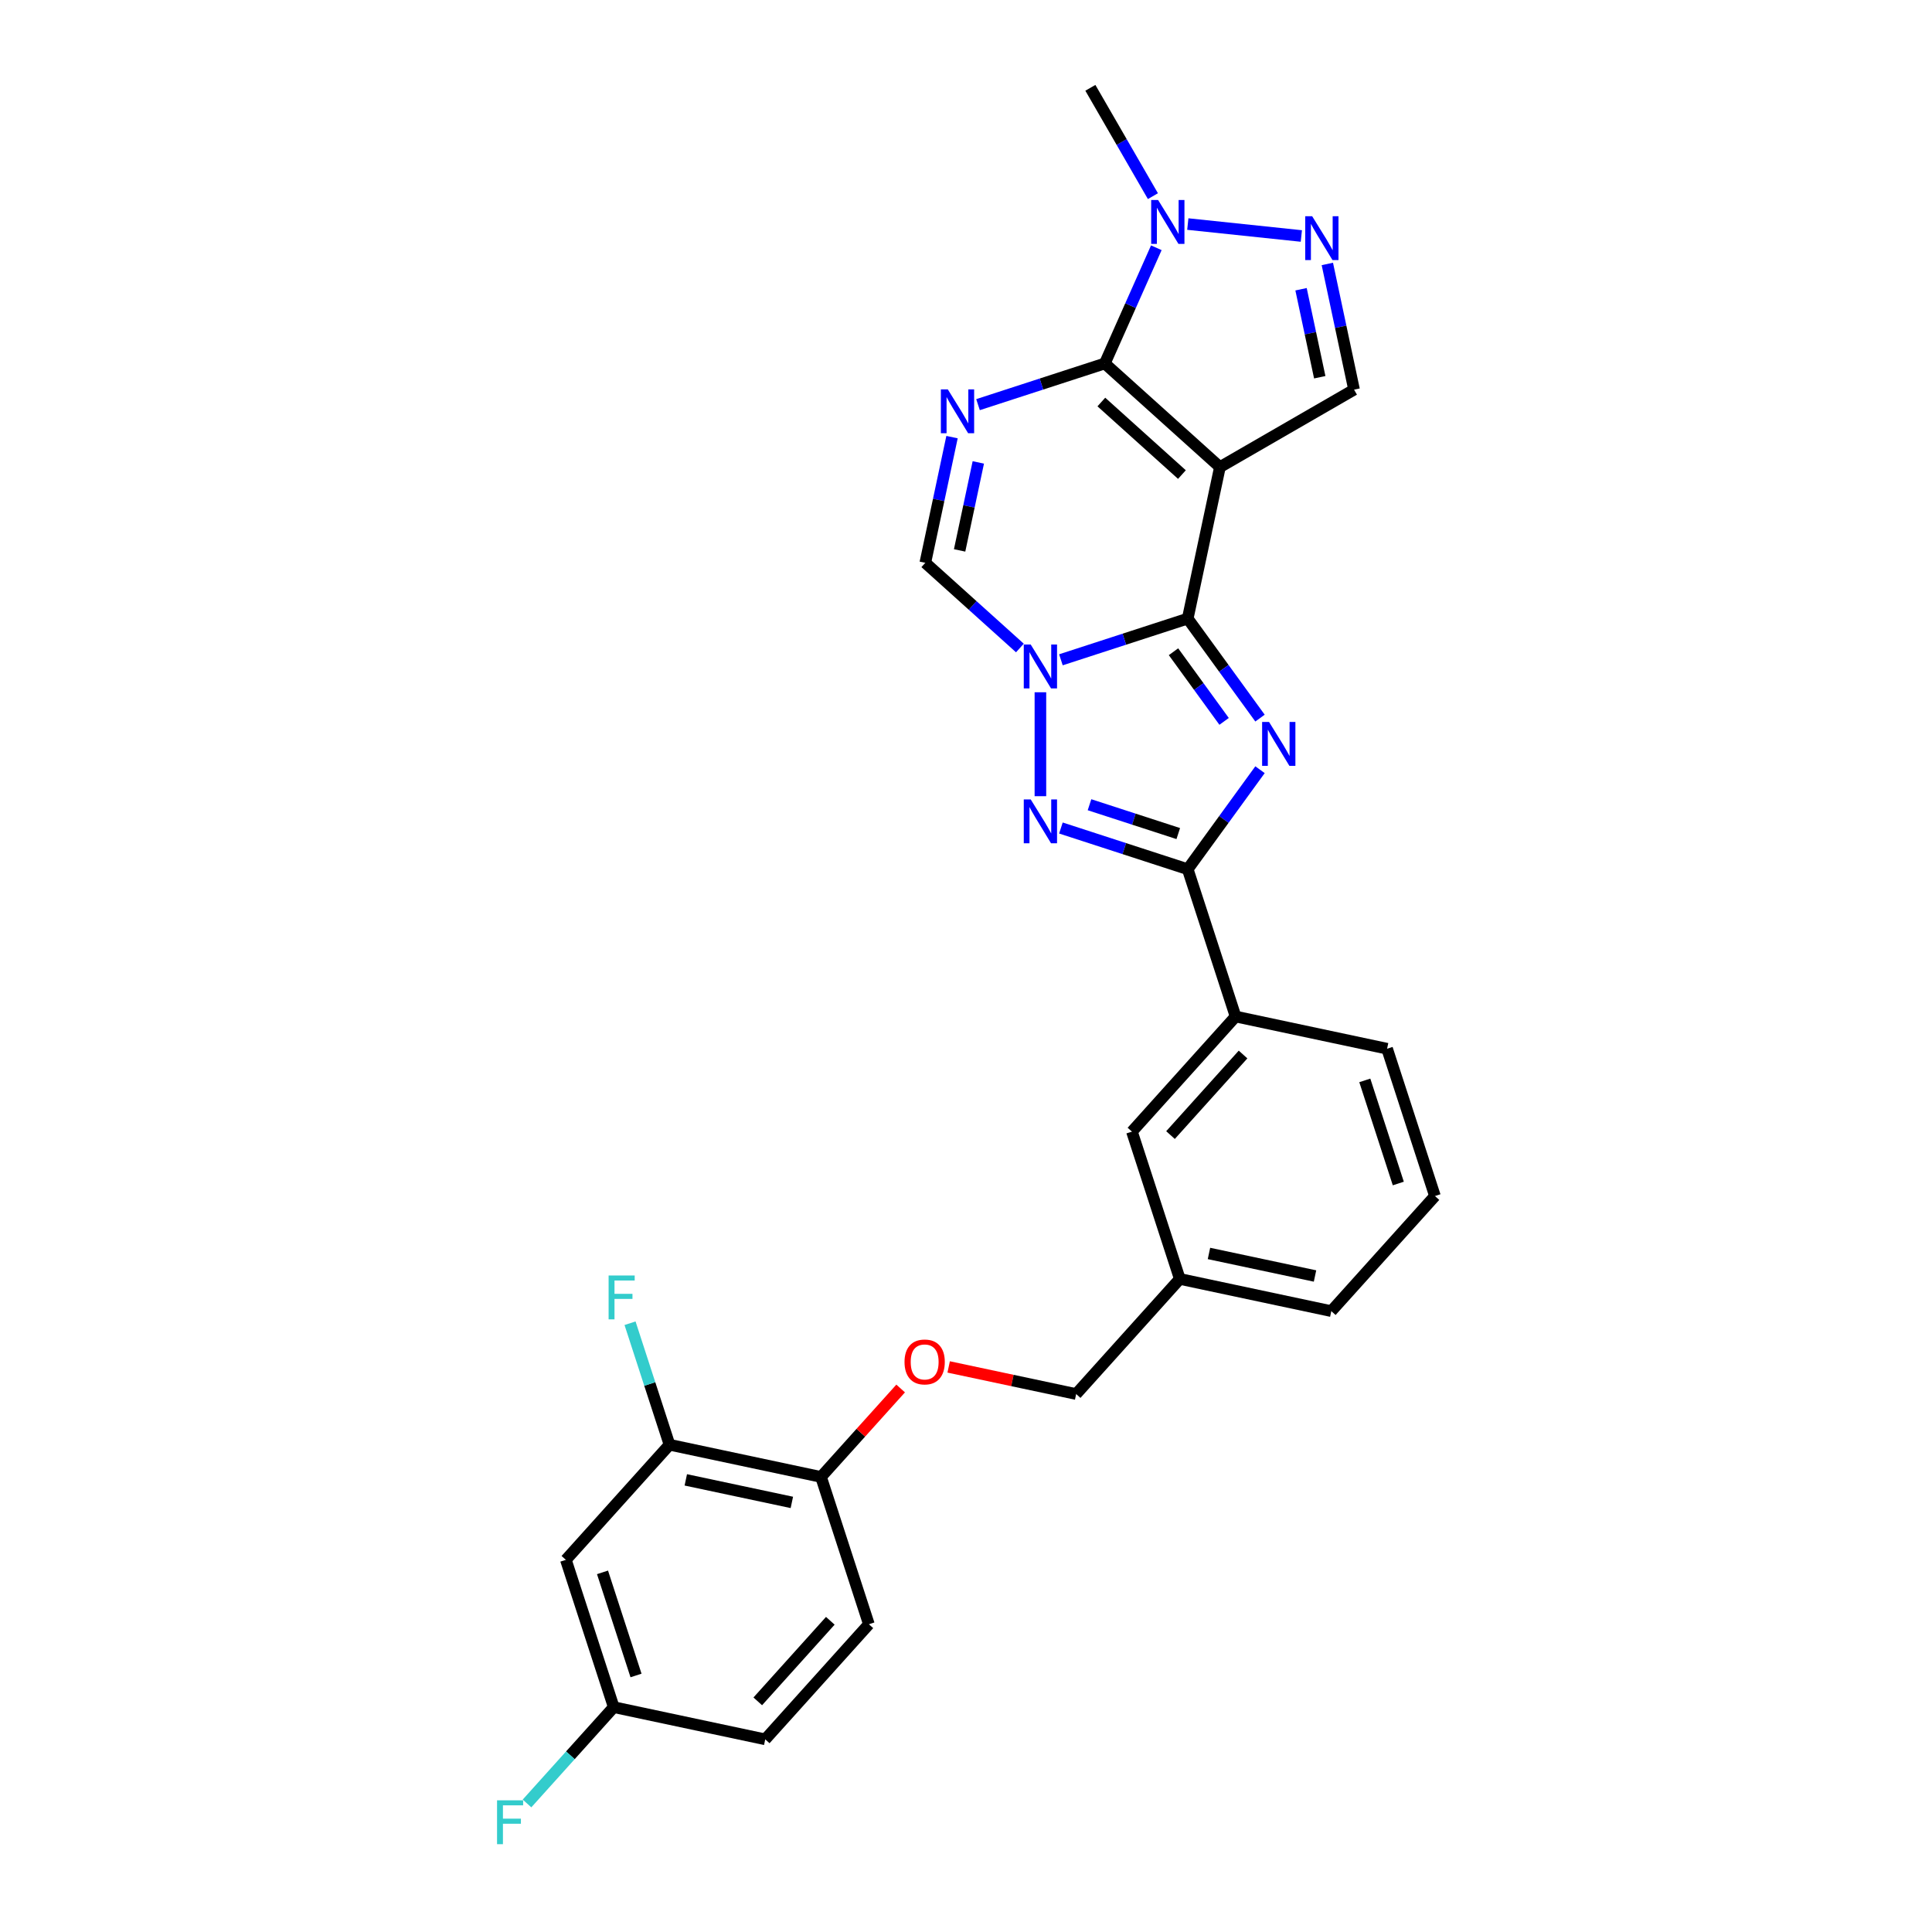 <?xml version='1.0' encoding='iso-8859-1'?>
<svg version='1.1' baseProfile='full'
              xmlns='http://www.w3.org/2000/svg'
                      xmlns:rdkit='http://www.rdkit.org/xml'
                      xmlns:xlink='http://www.w3.org/1999/xlink'
                  xml:space='preserve'
width='1000px' height='1000px' viewBox='0 0 1000 1000'>
<!-- END OF HEADER -->
<rect style='opacity:1.0;fill:#FFFFFF;stroke:none' width='1000' height='1000' x='0' y='0'> </rect>
<path class='bond-0' d='M 614.76,320.185 L 631.428,241.767' style='fill:none;fill-rule:evenodd;stroke:#000000;stroke-width:6px;stroke-linecap:butt;stroke-linejoin:miter;stroke-opacity:1' />
<path class='bond-1' d='M 614.76,320.185 L 633.469,345.936' style='fill:none;fill-rule:evenodd;stroke:#000000;stroke-width:6px;stroke-linecap:butt;stroke-linejoin:miter;stroke-opacity:1' />
<path class='bond-1' d='M 633.469,345.936 L 652.179,371.687' style='fill:none;fill-rule:evenodd;stroke:#0000FF;stroke-width:6px;stroke-linecap:butt;stroke-linejoin:miter;stroke-opacity:1' />
<path class='bond-1' d='M 607.401,337.335 L 620.497,355.36' style='fill:none;fill-rule:evenodd;stroke:#000000;stroke-width:6px;stroke-linecap:butt;stroke-linejoin:miter;stroke-opacity:1' />
<path class='bond-1' d='M 620.497,355.36 L 633.594,373.386' style='fill:none;fill-rule:evenodd;stroke:#0000FF;stroke-width:6px;stroke-linecap:butt;stroke-linejoin:miter;stroke-opacity:1' />
<path class='bond-2' d='M 614.76,320.185 L 581.944,330.847' style='fill:none;fill-rule:evenodd;stroke:#000000;stroke-width:6px;stroke-linecap:butt;stroke-linejoin:miter;stroke-opacity:1' />
<path class='bond-2' d='M 581.944,330.847 L 549.128,341.51' style='fill:none;fill-rule:evenodd;stroke:#0000FF;stroke-width:6px;stroke-linecap:butt;stroke-linejoin:miter;stroke-opacity:1' />
<path class='bond-3' d='M 631.428,241.767 L 571.85,188.123' style='fill:none;fill-rule:evenodd;stroke:#000000;stroke-width:6px;stroke-linecap:butt;stroke-linejoin:miter;stroke-opacity:1' />
<path class='bond-3' d='M 611.763,245.636 L 570.058,208.085' style='fill:none;fill-rule:evenodd;stroke:#000000;stroke-width:6px;stroke-linecap:butt;stroke-linejoin:miter;stroke-opacity:1' />
<path class='bond-10' d='M 631.428,241.767 L 700.857,201.682' style='fill:none;fill-rule:evenodd;stroke:#000000;stroke-width:6px;stroke-linecap:butt;stroke-linejoin:miter;stroke-opacity:1' />
<path class='bond-6' d='M 652.179,398.4 L 633.469,424.151' style='fill:none;fill-rule:evenodd;stroke:#0000FF;stroke-width:6px;stroke-linecap:butt;stroke-linejoin:miter;stroke-opacity:1' />
<path class='bond-6' d='M 633.469,424.151 L 614.76,449.902' style='fill:none;fill-rule:evenodd;stroke:#000000;stroke-width:6px;stroke-linecap:butt;stroke-linejoin:miter;stroke-opacity:1' />
<path class='bond-5' d='M 538.514,358.315 L 538.514,412.106' style='fill:none;fill-rule:evenodd;stroke:#0000FF;stroke-width:6px;stroke-linecap:butt;stroke-linejoin:miter;stroke-opacity:1' />
<path class='bond-9' d='M 527.899,335.401 L 503.418,313.358' style='fill:none;fill-rule:evenodd;stroke:#0000FF;stroke-width:6px;stroke-linecap:butt;stroke-linejoin:miter;stroke-opacity:1' />
<path class='bond-9' d='M 503.418,313.358 L 478.936,291.314' style='fill:none;fill-rule:evenodd;stroke:#000000;stroke-width:6px;stroke-linecap:butt;stroke-linejoin:miter;stroke-opacity:1' />
<path class='bond-8' d='M 571.85,188.123 L 585.181,158.181' style='fill:none;fill-rule:evenodd;stroke:#000000;stroke-width:6px;stroke-linecap:butt;stroke-linejoin:miter;stroke-opacity:1' />
<path class='bond-8' d='M 585.181,158.181 L 598.512,128.24' style='fill:none;fill-rule:evenodd;stroke:#0000FF;stroke-width:6px;stroke-linecap:butt;stroke-linejoin:miter;stroke-opacity:1' />
<path class='bond-29' d='M 571.85,188.123 L 539.034,198.785' style='fill:none;fill-rule:evenodd;stroke:#000000;stroke-width:6px;stroke-linecap:butt;stroke-linejoin:miter;stroke-opacity:1' />
<path class='bond-29' d='M 539.034,198.785 L 506.219,209.448' style='fill:none;fill-rule:evenodd;stroke:#0000FF;stroke-width:6px;stroke-linecap:butt;stroke-linejoin:miter;stroke-opacity:1' />
<path class='bond-4' d='M 492.765,226.253 L 485.851,258.784' style='fill:none;fill-rule:evenodd;stroke:#0000FF;stroke-width:6px;stroke-linecap:butt;stroke-linejoin:miter;stroke-opacity:1' />
<path class='bond-4' d='M 485.851,258.784 L 478.936,291.314' style='fill:none;fill-rule:evenodd;stroke:#000000;stroke-width:6px;stroke-linecap:butt;stroke-linejoin:miter;stroke-opacity:1' />
<path class='bond-4' d='M 506.374,239.346 L 501.534,262.117' style='fill:none;fill-rule:evenodd;stroke:#0000FF;stroke-width:6px;stroke-linecap:butt;stroke-linejoin:miter;stroke-opacity:1' />
<path class='bond-4' d='M 501.534,262.117 L 496.694,284.889' style='fill:none;fill-rule:evenodd;stroke:#000000;stroke-width:6px;stroke-linecap:butt;stroke-linejoin:miter;stroke-opacity:1' />
<path class='bond-28' d='M 549.128,428.577 L 581.944,439.24' style='fill:none;fill-rule:evenodd;stroke:#0000FF;stroke-width:6px;stroke-linecap:butt;stroke-linejoin:miter;stroke-opacity:1' />
<path class='bond-28' d='M 581.944,439.24 L 614.76,449.902' style='fill:none;fill-rule:evenodd;stroke:#000000;stroke-width:6px;stroke-linecap:butt;stroke-linejoin:miter;stroke-opacity:1' />
<path class='bond-28' d='M 563.928,416.527 L 586.899,423.991' style='fill:none;fill-rule:evenodd;stroke:#0000FF;stroke-width:6px;stroke-linecap:butt;stroke-linejoin:miter;stroke-opacity:1' />
<path class='bond-28' d='M 586.899,423.991 L 609.87,431.454' style='fill:none;fill-rule:evenodd;stroke:#000000;stroke-width:6px;stroke-linecap:butt;stroke-linejoin:miter;stroke-opacity:1' />
<path class='bond-11' d='M 614.76,449.902 L 639.534,526.148' style='fill:none;fill-rule:evenodd;stroke:#000000;stroke-width:6px;stroke-linecap:butt;stroke-linejoin:miter;stroke-opacity:1' />
<path class='bond-7' d='M 687.028,136.62 L 693.943,169.151' style='fill:none;fill-rule:evenodd;stroke:#0000FF;stroke-width:6px;stroke-linecap:butt;stroke-linejoin:miter;stroke-opacity:1' />
<path class='bond-7' d='M 693.943,169.151 L 700.857,201.682' style='fill:none;fill-rule:evenodd;stroke:#000000;stroke-width:6px;stroke-linecap:butt;stroke-linejoin:miter;stroke-opacity:1' />
<path class='bond-7' d='M 673.419,149.713 L 678.259,172.485' style='fill:none;fill-rule:evenodd;stroke:#0000FF;stroke-width:6px;stroke-linecap:butt;stroke-linejoin:miter;stroke-opacity:1' />
<path class='bond-7' d='M 678.259,172.485 L 683.099,195.256' style='fill:none;fill-rule:evenodd;stroke:#000000;stroke-width:6px;stroke-linecap:butt;stroke-linejoin:miter;stroke-opacity:1' />
<path class='bond-30' d='M 673.575,122.148 L 614.806,115.971' style='fill:none;fill-rule:evenodd;stroke:#0000FF;stroke-width:6px;stroke-linecap:butt;stroke-linejoin:miter;stroke-opacity:1' />
<path class='bond-24' d='M 596.747,101.527 L 580.56,73.491' style='fill:none;fill-rule:evenodd;stroke:#0000FF;stroke-width:6px;stroke-linecap:butt;stroke-linejoin:miter;stroke-opacity:1' />
<path class='bond-24' d='M 580.56,73.491 L 564.373,45.455' style='fill:none;fill-rule:evenodd;stroke:#000000;stroke-width:6px;stroke-linecap:butt;stroke-linejoin:miter;stroke-opacity:1' />
<path class='bond-16' d='M 639.534,526.148 L 585.89,585.726' style='fill:none;fill-rule:evenodd;stroke:#000000;stroke-width:6px;stroke-linecap:butt;stroke-linejoin:miter;stroke-opacity:1' />
<path class='bond-16' d='M 643.403,545.814 L 605.852,587.518' style='fill:none;fill-rule:evenodd;stroke:#000000;stroke-width:6px;stroke-linecap:butt;stroke-linejoin:miter;stroke-opacity:1' />
<path class='bond-25' d='M 639.534,526.148 L 717.952,542.817' style='fill:none;fill-rule:evenodd;stroke:#000000;stroke-width:6px;stroke-linecap:butt;stroke-linejoin:miter;stroke-opacity:1' />
<path class='bond-12' d='M 346.539,747.792 L 424.957,764.46' style='fill:none;fill-rule:evenodd;stroke:#000000;stroke-width:6px;stroke-linecap:butt;stroke-linejoin:miter;stroke-opacity:1' />
<path class='bond-12' d='M 354.968,765.975 L 409.861,777.643' style='fill:none;fill-rule:evenodd;stroke:#000000;stroke-width:6px;stroke-linecap:butt;stroke-linejoin:miter;stroke-opacity:1' />
<path class='bond-13' d='M 346.539,747.792 L 292.895,807.369' style='fill:none;fill-rule:evenodd;stroke:#000000;stroke-width:6px;stroke-linecap:butt;stroke-linejoin:miter;stroke-opacity:1' />
<path class='bond-19' d='M 346.539,747.792 L 336.322,716.347' style='fill:none;fill-rule:evenodd;stroke:#000000;stroke-width:6px;stroke-linecap:butt;stroke-linejoin:miter;stroke-opacity:1' />
<path class='bond-19' d='M 336.322,716.347 L 326.105,684.902' style='fill:none;fill-rule:evenodd;stroke:#33CCCC;stroke-width:6px;stroke-linecap:butt;stroke-linejoin:miter;stroke-opacity:1' />
<path class='bond-32' d='M 292.895,807.369 L 317.669,883.616' style='fill:none;fill-rule:evenodd;stroke:#000000;stroke-width:6px;stroke-linecap:butt;stroke-linejoin:miter;stroke-opacity:1' />
<path class='bond-32' d='M 311.86,813.852 L 329.202,867.224' style='fill:none;fill-rule:evenodd;stroke:#000000;stroke-width:6px;stroke-linecap:butt;stroke-linejoin:miter;stroke-opacity:1' />
<path class='bond-14' d='M 424.957,764.46 L 445.566,741.571' style='fill:none;fill-rule:evenodd;stroke:#000000;stroke-width:6px;stroke-linecap:butt;stroke-linejoin:miter;stroke-opacity:1' />
<path class='bond-14' d='M 445.566,741.571 L 466.175,718.683' style='fill:none;fill-rule:evenodd;stroke:#FF0000;stroke-width:6px;stroke-linecap:butt;stroke-linejoin:miter;stroke-opacity:1' />
<path class='bond-17' d='M 424.957,764.46 L 449.731,840.706' style='fill:none;fill-rule:evenodd;stroke:#000000;stroke-width:6px;stroke-linecap:butt;stroke-linejoin:miter;stroke-opacity:1' />
<path class='bond-15' d='M 491.028,707.523 L 524.023,714.537' style='fill:none;fill-rule:evenodd;stroke:#FF0000;stroke-width:6px;stroke-linecap:butt;stroke-linejoin:miter;stroke-opacity:1' />
<path class='bond-15' d='M 524.023,714.537 L 557.019,721.55' style='fill:none;fill-rule:evenodd;stroke:#000000;stroke-width:6px;stroke-linecap:butt;stroke-linejoin:miter;stroke-opacity:1' />
<path class='bond-20' d='M 585.89,585.726 L 610.663,661.972' style='fill:none;fill-rule:evenodd;stroke:#000000;stroke-width:6px;stroke-linecap:butt;stroke-linejoin:miter;stroke-opacity:1' />
<path class='bond-22' d='M 449.731,840.706 L 396.087,900.284' style='fill:none;fill-rule:evenodd;stroke:#000000;stroke-width:6px;stroke-linecap:butt;stroke-linejoin:miter;stroke-opacity:1' />
<path class='bond-22' d='M 429.769,838.914 L 392.218,880.618' style='fill:none;fill-rule:evenodd;stroke:#000000;stroke-width:6px;stroke-linecap:butt;stroke-linejoin:miter;stroke-opacity:1' />
<path class='bond-18' d='M 317.669,883.616 L 396.087,900.284' style='fill:none;fill-rule:evenodd;stroke:#000000;stroke-width:6px;stroke-linecap:butt;stroke-linejoin:miter;stroke-opacity:1' />
<path class='bond-23' d='M 317.669,883.616 L 295.224,908.543' style='fill:none;fill-rule:evenodd;stroke:#000000;stroke-width:6px;stroke-linecap:butt;stroke-linejoin:miter;stroke-opacity:1' />
<path class='bond-23' d='M 295.224,908.543 L 272.779,933.47' style='fill:none;fill-rule:evenodd;stroke:#33CCCC;stroke-width:6px;stroke-linecap:butt;stroke-linejoin:miter;stroke-opacity:1' />
<path class='bond-21' d='M 610.663,661.972 L 557.019,721.55' style='fill:none;fill-rule:evenodd;stroke:#000000;stroke-width:6px;stroke-linecap:butt;stroke-linejoin:miter;stroke-opacity:1' />
<path class='bond-31' d='M 610.663,661.972 L 689.081,678.641' style='fill:none;fill-rule:evenodd;stroke:#000000;stroke-width:6px;stroke-linecap:butt;stroke-linejoin:miter;stroke-opacity:1' />
<path class='bond-31' d='M 625.76,648.789 L 680.652,660.457' style='fill:none;fill-rule:evenodd;stroke:#000000;stroke-width:6px;stroke-linecap:butt;stroke-linejoin:miter;stroke-opacity:1' />
<path class='bond-26' d='M 717.952,542.817 L 742.726,619.063' style='fill:none;fill-rule:evenodd;stroke:#000000;stroke-width:6px;stroke-linecap:butt;stroke-linejoin:miter;stroke-opacity:1' />
<path class='bond-26' d='M 706.419,559.208 L 723.76,612.581' style='fill:none;fill-rule:evenodd;stroke:#000000;stroke-width:6px;stroke-linecap:butt;stroke-linejoin:miter;stroke-opacity:1' />
<path class='bond-27' d='M 742.726,619.063 L 689.081,678.641' style='fill:none;fill-rule:evenodd;stroke:#000000;stroke-width:6px;stroke-linecap:butt;stroke-linejoin:miter;stroke-opacity:1' />
<path  class='atom-2' d='M 656.864 373.691
L 664.304 385.717
Q 665.041 386.903, 666.228 389.052
Q 667.414 391.201, 667.478 391.329
L 667.478 373.691
L 670.493 373.691
L 670.493 396.396
L 667.382 396.396
L 659.397 383.248
Q 658.467 381.708, 657.473 379.945
Q 656.511 378.181, 656.223 377.636
L 656.223 396.396
L 653.272 396.396
L 653.272 373.691
L 656.864 373.691
' fill='#0000FF'/>
<path  class='atom-3' d='M 533.495 333.607
L 540.935 345.632
Q 541.672 346.819, 542.859 348.967
Q 544.045 351.116, 544.11 351.244
L 544.11 333.607
L 547.124 333.607
L 547.124 356.311
L 544.013 356.311
L 536.028 343.163
Q 535.098 341.624, 534.104 339.86
Q 533.142 338.096, 532.854 337.551
L 532.854 356.311
L 529.903 356.311
L 529.903 333.607
L 533.495 333.607
' fill='#0000FF'/>
<path  class='atom-5' d='M 490.586 201.544
L 498.025 213.57
Q 498.763 214.756, 499.949 216.905
Q 501.136 219.053, 501.2 219.182
L 501.2 201.544
L 504.214 201.544
L 504.214 224.248
L 501.104 224.248
L 493.119 211.101
Q 492.189 209.561, 491.195 207.798
Q 490.233 206.034, 489.944 205.489
L 489.944 224.248
L 486.994 224.248
L 486.994 201.544
L 490.586 201.544
' fill='#0000FF'/>
<path  class='atom-6' d='M 533.495 413.776
L 540.935 425.802
Q 541.672 426.988, 542.859 429.137
Q 544.045 431.286, 544.11 431.414
L 544.11 413.776
L 547.124 413.776
L 547.124 436.481
L 544.013 436.481
L 536.028 423.333
Q 535.098 421.793, 534.104 420.03
Q 533.142 418.266, 532.854 417.721
L 532.854 436.481
L 529.903 436.481
L 529.903 413.776
L 533.495 413.776
' fill='#0000FF'/>
<path  class='atom-8' d='M 679.17 111.912
L 686.61 123.937
Q 687.348 125.124, 688.534 127.272
Q 689.721 129.421, 689.785 129.549
L 689.785 111.912
L 692.799 111.912
L 692.799 134.616
L 689.689 134.616
L 681.704 121.468
Q 680.774 119.929, 679.78 118.165
Q 678.818 116.401, 678.529 115.856
L 678.529 134.616
L 675.579 134.616
L 675.579 111.912
L 679.17 111.912
' fill='#0000FF'/>
<path  class='atom-9' d='M 599.44 103.532
L 606.879 115.557
Q 607.617 116.744, 608.803 118.892
Q 609.99 121.041, 610.054 121.169
L 610.054 103.532
L 613.069 103.532
L 613.069 126.236
L 609.958 126.236
L 601.973 113.088
Q 601.043 111.549, 600.049 109.785
Q 599.087 108.021, 598.798 107.476
L 598.798 126.236
L 595.848 126.236
L 595.848 103.532
L 599.44 103.532
' fill='#0000FF'/>
<path  class='atom-16' d='M 468.179 704.946
Q 468.179 699.495, 470.873 696.448
Q 473.567 693.402, 478.601 693.402
Q 483.636 693.402, 486.33 696.448
Q 489.023 699.495, 489.023 704.946
Q 489.023 710.462, 486.298 713.604
Q 483.572 716.715, 478.601 716.715
Q 473.599 716.715, 470.873 713.604
Q 468.179 710.494, 468.179 704.946
M 478.601 714.15
Q 482.065 714.15, 483.925 711.841
Q 485.817 709.5, 485.817 704.946
Q 485.817 700.489, 483.925 698.244
Q 482.065 695.967, 478.601 695.967
Q 475.138 695.967, 473.246 698.212
Q 471.386 700.457, 471.386 704.946
Q 471.386 709.532, 473.246 711.841
Q 475.138 714.15, 478.601 714.15
' fill='#FF0000'/>
<path  class='atom-20' d='M 315.015 660.193
L 328.516 660.193
L 328.516 662.791
L 318.061 662.791
L 318.061 669.686
L 327.361 669.686
L 327.361 672.315
L 318.061 672.315
L 318.061 682.898
L 315.015 682.898
L 315.015 660.193
' fill='#33CCCC'/>
<path  class='atom-24' d='M 257.274 931.841
L 270.775 931.841
L 270.775 934.439
L 260.321 934.439
L 260.321 941.333
L 269.621 941.333
L 269.621 943.963
L 260.321 943.963
L 260.321 954.545
L 257.274 954.545
L 257.274 931.841
' fill='#33CCCC'/>
</svg>
